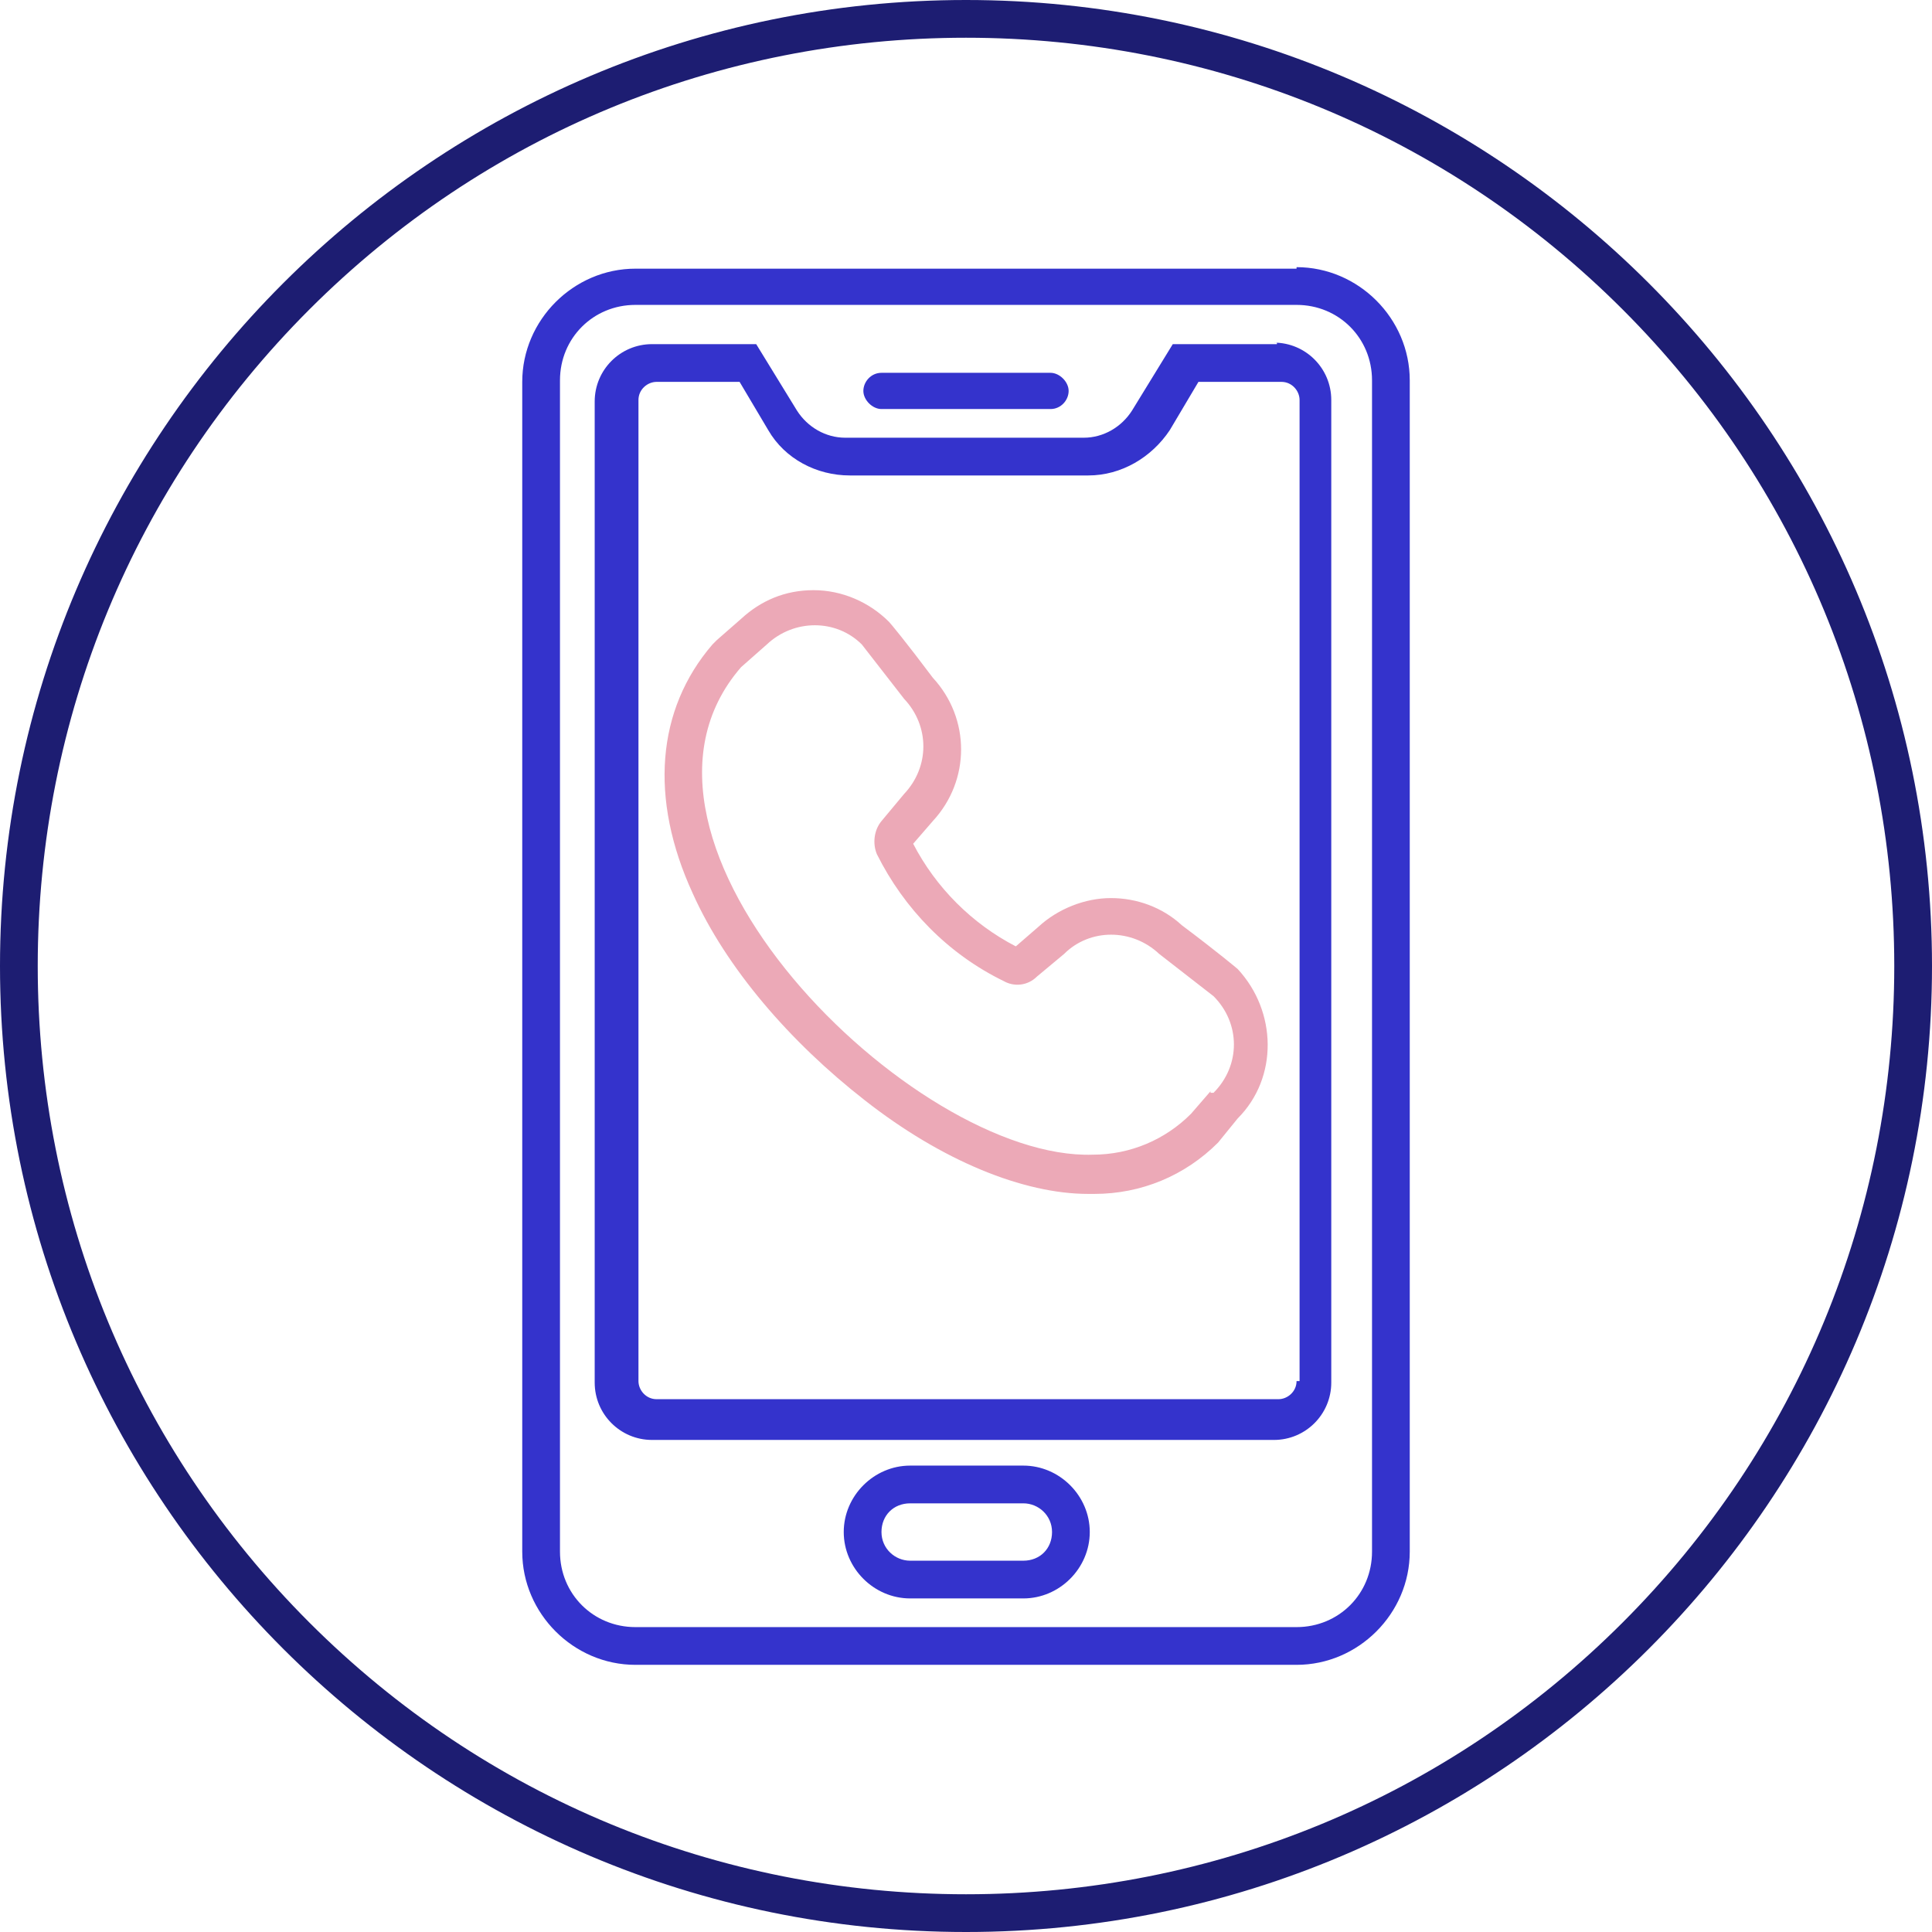 <?xml version="1.0" encoding="UTF-8"?>
<svg id="Layer_2" xmlns="http://www.w3.org/2000/svg" version="1.1" viewBox="0 0 128 128">
  <!-- Generator: Adobe Illustrator 29.6.1, SVG Export Plug-In . SVG Version: 2.1.1 Build 9)  -->
  <g>
    <path d="M85.9,17.8h-43.8c-4.1,0-7.5,3.4-7.5,7.5v77.5c0,4.1,3.4,7.5,7.5,7.5h43.8c4.1,0,7.5-3.4,7.5-7.5V25.2c0-4.1-3.4-7.5-7.5-7.5h0ZM90.9,102.8c0,2.8-2.2,5-5,5h-43.8c-2.8,0-5-2.2-5-5V25.2c0-2.8,2.2-5,5-5h43.8c2.8,0,5,2.2,5,5v77.5h0Z" fill="#3433cc"/>
    <path d="M67.8,97.1h-7.5c-2.4,0-4.4,2-4.4,4.4s2,4.4,4.4,4.4h7.5c2.4,0,4.4-2,4.4-4.4s-2-4.4-4.4-4.4ZM67.8,103.4h-7.5c-1,0-1.9-.8-1.9-1.9s.8-1.9,1.9-1.9h7.5c1,0,1.9.8,1.9,1.9s-.8,1.9-1.9,1.9Z" fill="#3433cc"/>
    <path d="M58.4,27.1h11.2c.7,0,1.2-.6,1.2-1.2s-.6-1.2-1.2-1.2h-11.2c-.7,0-1.2.6-1.2,1.2s.6,1.2,1.2,1.2Z" fill="#3433cc"/>
    <path d="M84.6,22.8h-6.9l-2.7,4.4c-.7,1.1-1.9,1.8-3.2,1.8h-15.8c-1.3,0-2.5-.7-3.2-1.8l-2.7-4.4h-6.9c-2.1,0-3.8,1.7-3.8,3.8v65c0,2.1,1.7,3.8,3.8,3.8h41.2c2.1,0,3.8-1.7,3.8-3.8V26.5c0-2.1-1.7-3.8-3.8-3.8h.2ZM85.9,91.5h0c0,.7-.6,1.2-1.2,1.2h-41.2c-.7,0-1.2-.6-1.2-1.2V26.5c0-.7.6-1.2,1.2-1.2h5.5l1.9,3.2c1.1,1.9,3.2,3,5.4,3h15.8c2.2,0,4.2-1.2,5.4-3l1.9-3.2h5.5c.7,0,1.2.6,1.2,1.2v65h-.2Z" fill="#3433cc"/>
  </g>
  <path d="M82,64.2c0,0-1.3-1.1-3.7-2.9-1.3-1.2-3-1.8-4.7-1.8s-3.5.7-4.8,1.9l-1.5,1.3c-2.9-1.5-5.3-3.9-6.8-6.8l1.3-1.5c2.5-2.7,2.5-6.8,0-9.5-1.8-2.4-2.8-3.6-2.9-3.7-1.3-1.3-3.1-2.1-5-2.1s-3.5.7-4.8,1.9l-1.6,1.4-.3.3c-3.7,4.3-4.2,10.2-1.3,16.5,2.2,4.9,6.4,9.8,11.4,13.7,5.1,4,10.5,6.2,14.8,6.2s.2,0,.4,0h0c3.1,0,6-1.2,8.2-3.4h0c0,0,1.3-1.6,1.3-1.6,2.7-2.7,2.6-7.1,0-9.9h-.1ZM80.2,72.3l-1.3,1.5c-1.7,1.7-4,2.7-6.5,2.7-11.9.4-33.3-20.8-23.3-32.3l1.7-1.5c1.8-1.7,4.6-1.7,6.3,0l2.8,3.6c1.7,1.8,1.7,4.5,0,6.3l-1.5,1.8c-.5.6-.6,1.5-.3,2.2,1.8,3.6,4.7,6.6,8.4,8.4.7.4,1.6.3,2.2-.3l1.8-1.5c1.7-1.7,4.5-1.7,6.3,0l3.6,2.8c1.8,1.8,1.8,4.6,0,6.4h-.2Z" fill="#eca9b7"/>
  <path d="M64,0C28.7,0,0,28.7,0,64s28.7,64,64,64,64-28.7,64-64S99.3,0,64,0ZM107.5,107.5c-11.6,11.6-27.1,18-43.5,18s-31.9-6.4-43.5-18S2.5,80.4,2.5,64s6.4-31.9,18-43.5C32.1,8.9,47.6,2.5,64,2.5s31.9,6.4,43.5,18c11.6,11.6,18,27.1,18,43.5s-6.4,31.9-18,43.5Z" fill="#1d1d72"/>
</svg>